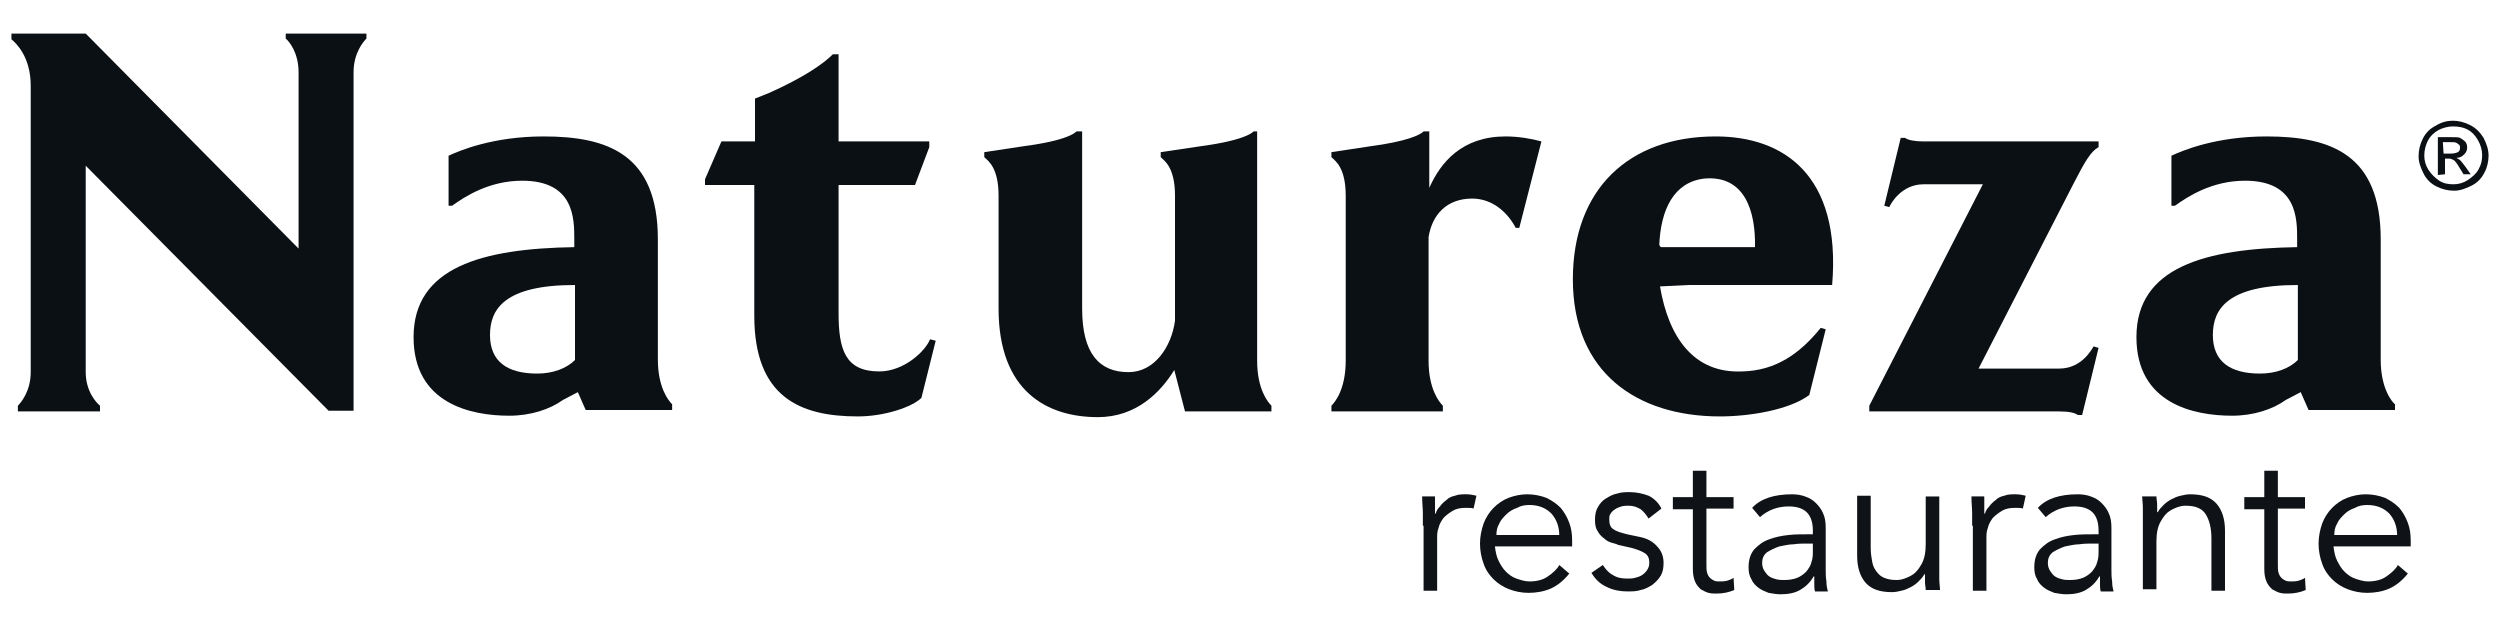 <svg xmlns="http://www.w3.org/2000/svg" xmlns:xlink="http://www.w3.org/1999/xlink" id="Layer_1" x="0px" y="0px" viewBox="0 0 350 87.6" style="enable-background:new 0 0 350 87.6;" xml:space="preserve">
<style type="text/css">
	.st0{fill:#0B1015;}
	.st1{fill:#0F1216;}
</style>
<g>
	<g>
		<g>
			<path class="st0" d="M343.4,16.9c0.8,0,1.6,0.2,2.4,0.6s1.4,1,1.9,1.8c0.4,0.8,0.7,1.6,0.7,2.5c0,0.8-0.2,1.7-0.6,2.4     c-0.4,0.8-1,1.4-1.8,1.8s-1.6,0.7-2.4,0.7c-0.9,0-1.7-0.2-2.5-0.6c-0.8-0.4-1.4-1-1.8-1.8c-0.4-0.8-0.7-1.6-0.7-2.4     c0-0.9,0.2-1.7,0.6-2.5c0.4-0.8,1-1.4,1.8-1.8C341.8,17.1,342.6,16.9,343.4,16.9z M343.4,17.7c-0.7,0-1.4,0.2-2,0.5     c-0.7,0.4-1.2,0.9-1.5,1.5s-0.5,1.3-0.5,2.1c0,0.7,0.2,1.4,0.6,2c0.4,0.6,0.9,1.1,1.5,1.5s1.3,0.5,2,0.5c0.7,0,1.4-0.2,2-0.6     c0.6-0.4,1.2-0.9,1.5-1.5c0.4-0.7,0.5-1.3,0.5-2c0-0.7-0.2-1.4-0.6-2.1c-0.4-0.7-0.9-1.2-1.5-1.5     C344.8,17.8,344.1,17.7,343.4,17.7z M341.3,24.5l0-5.3l1.8,0c0.6,0,1.1,0,1.3,0.1s0.5,0.3,0.7,0.5s0.3,0.5,0.3,0.8     c0,0.4-0.1,0.7-0.4,1c-0.3,0.3-0.6,0.5-1.1,0.5c0.2,0.1,0.3,0.2,0.5,0.3c0.2,0.2,0.5,0.6,0.8,1l0.7,1l-1,0l-0.5-0.8     c-0.4-0.7-0.7-1.1-0.9-1.2c-0.2-0.1-0.4-0.2-0.7-0.2l-0.5,0l0,2.2L341.3,24.5z M342.1,21.5l1,0c0.5,0,0.8-0.1,1-0.2     c0.2-0.1,0.3-0.3,0.3-0.6c0-0.2,0-0.3-0.1-0.4c-0.1-0.1-0.2-0.2-0.4-0.3c-0.2-0.1-0.4-0.1-0.9-0.1l-1,0L342.1,21.5z"></path>
		</g>
	</g>
	<g>
		<path class="st1" d="M199.2,73.6c0-0.6,0-1.2,0-1.8c0-0.6-0.1-1.4-0.1-2.3h1.8v2.4h0.1c0.1-0.4,0.3-0.7,0.6-1    c0.2-0.3,0.5-0.6,0.9-0.9c0.3-0.3,0.7-0.5,1.2-0.6c0.5-0.2,1-0.2,1.6-0.2c0.5,0,1,0.1,1.4,0.2l-0.4,1.8c-0.2-0.1-0.6-0.1-1.1-0.1    c-0.7,0-1.3,0.1-1.8,0.4c-0.5,0.3-0.9,0.6-1.3,1c-0.3,0.4-0.6,0.9-0.7,1.4c-0.2,0.5-0.2,1-0.2,1.4v7.4h-1.9V73.6z"></path>
		<path class="st1" d="M209.3,76.6c0.1,0.7,0.2,1.3,0.5,1.9c0.3,0.6,0.6,1.1,1,1.5c0.4,0.4,0.9,0.8,1.5,1c0.6,0.2,1.2,0.4,1.8,0.4    c1,0,1.9-0.2,2.6-0.7c0.7-0.5,1.3-1,1.6-1.6l1.4,1.2c-0.8,1-1.7,1.7-2.6,2.1c-0.9,0.4-2,0.6-3.1,0.6c-1,0-1.9-0.2-2.7-0.5    c-0.8-0.3-1.6-0.8-2.2-1.4c-0.6-0.6-1.1-1.3-1.4-2.2c-0.3-0.8-0.5-1.8-0.5-2.8c0-1,0.2-1.9,0.5-2.8c0.3-0.8,0.8-1.6,1.4-2.2    c0.6-0.6,1.3-1.1,2.1-1.4c0.8-0.3,1.7-0.5,2.6-0.5c1,0,1.9,0.2,2.7,0.5c0.8,0.4,1.4,0.8,2,1.4c0.5,0.6,0.9,1.3,1.2,2.1    c0.3,0.8,0.4,1.6,0.4,2.5v0.8H209.3z M218.3,75c0-1.3-0.4-2.3-1.1-3.1c-0.8-0.8-1.8-1.2-3.1-1.2c-0.6,0-1.2,0.1-1.7,0.4    c-0.6,0.2-1.1,0.5-1.5,0.9c-0.4,0.4-0.8,0.8-1,1.3c-0.3,0.5-0.4,1-0.4,1.6H218.3z"></path>
		<path class="st1" d="M230.8,72.6c-0.3-0.5-0.7-1-1.1-1.3c-0.5-0.3-1-0.5-1.7-0.5c-0.3,0-0.6,0-1,0.1c-0.3,0.1-0.6,0.2-0.9,0.4    c-0.3,0.2-0.5,0.4-0.6,0.6c-0.2,0.2-0.2,0.5-0.2,0.9c0,0.6,0.2,1.1,0.6,1.3c0.4,0.3,1.1,0.5,1.9,0.7l1.9,0.4    c0.9,0.2,1.7,0.6,2.3,1.3c0.6,0.6,0.9,1.4,0.9,2.3c0,0.7-0.1,1.3-0.4,1.8c-0.3,0.5-0.7,0.9-1.2,1.3c-0.5,0.3-1,0.6-1.6,0.7    c-0.6,0.2-1.2,0.2-1.9,0.2c-1,0-2-0.2-2.8-0.6c-0.9-0.4-1.6-1-2.2-2l1.6-1.1c0.4,0.6,0.8,1.1,1.4,1.4c0.6,0.4,1.3,0.5,2,0.5    c0.4,0,0.7,0,1.1-0.1c0.4-0.1,0.7-0.2,1-0.4c0.3-0.2,0.5-0.4,0.7-0.7c0.2-0.3,0.3-0.6,0.3-1c0-0.7-0.2-1.1-0.7-1.4    c-0.5-0.3-1.1-0.5-1.8-0.7l-1.8-0.4c-0.2-0.1-0.5-0.2-0.9-0.3c-0.4-0.1-0.8-0.3-1.1-0.6c-0.4-0.3-0.7-0.6-0.9-1    c-0.3-0.4-0.4-0.9-0.4-1.6c0-0.7,0.1-1.3,0.4-1.8c0.3-0.5,0.6-0.9,1.1-1.2c0.5-0.3,1-0.6,1.6-0.7c0.6-0.2,1.2-0.2,1.8-0.2    c0.9,0,1.8,0.2,2.6,0.5c0.8,0.4,1.4,1,1.8,1.8L230.8,72.6z"></path>
		<path class="st1" d="M242.7,71.2h-3.8v7.8c0,0.5,0,0.9,0.1,1.2c0.1,0.3,0.2,0.5,0.4,0.7c0.2,0.2,0.4,0.3,0.6,0.4    c0.2,0.1,0.5,0.1,0.8,0.1c0.3,0,0.6,0,1-0.1c0.3-0.1,0.6-0.2,0.9-0.4l0.1,1.7c-0.7,0.3-1.5,0.5-2.5,0.5c-0.4,0-0.7,0-1.1-0.1    c-0.4-0.1-0.7-0.3-1.1-0.5c-0.3-0.3-0.6-0.6-0.8-1.1c-0.2-0.5-0.3-1-0.3-1.8v-8.3h-2.8v-1.7h2.8v-3.7h1.9v3.7h3.8V71.2z"></path>
		<path class="st1" d="M253.8,74.6v-0.3c0-2.3-1.1-3.4-3.4-3.4c-1.5,0-2.9,0.5-4,1.5l-1.1-1.3c1.2-1.3,3.1-1.9,5.6-1.9    c0.6,0,1.3,0.1,1.8,0.3c0.6,0.2,1.1,0.5,1.5,0.9c0.4,0.4,0.8,0.9,1,1.4c0.3,0.6,0.4,1.3,0.4,2.1v5.9c0,0.5,0,1,0.1,1.6    c0,0.6,0.1,1,0.2,1.4h-1.8c-0.1-0.3-0.1-0.7-0.1-1c0-0.4,0-0.7,0-1.1h-0.1c-0.5,0.9-1.2,1.5-1.9,1.9c-0.7,0.4-1.6,0.6-2.7,0.6    c-0.6,0-1.1-0.1-1.7-0.2c-0.5-0.2-1-0.4-1.4-0.7c-0.4-0.3-0.8-0.7-1-1.2c-0.3-0.5-0.4-1-0.4-1.7c0-1.1,0.3-1.9,0.8-2.5    c0.6-0.6,1.2-1.1,2.1-1.4c0.8-0.3,1.7-0.5,2.7-0.6c0.9-0.1,1.8-0.1,2.6-0.1H253.8z M252.9,76.1c-0.5,0-1.1,0-1.8,0.1    c-0.7,0-1.4,0.2-2,0.3c-0.6,0.2-1.2,0.5-1.7,0.8c-0.5,0.4-0.7,0.9-0.7,1.5c0,0.4,0.1,0.8,0.3,1.1c0.2,0.3,0.4,0.6,0.7,0.8    c0.3,0.2,0.6,0.3,1,0.4c0.4,0.1,0.7,0.1,1.1,0.1c0.7,0,1.3-0.1,1.8-0.3c0.5-0.2,0.9-0.5,1.3-0.9c0.3-0.4,0.6-0.8,0.7-1.3    c0.2-0.5,0.2-1.1,0.2-1.6v-1H252.9z"></path>
		<path class="st1" d="M269.6,82.6c0-0.4-0.1-0.7-0.1-1.1c0-0.3,0-0.7,0-1.1h-0.1c-0.2,0.4-0.5,0.7-0.8,1c-0.3,0.3-0.7,0.6-1.1,0.8    s-0.8,0.4-1.3,0.5c-0.4,0.1-0.9,0.2-1.3,0.2c-1.7,0-2.9-0.4-3.7-1.3c-0.8-0.9-1.2-2.2-1.2-3.8v-8.4h1.9v7.3c0,0.7,0.1,1.4,0.2,1.9    c0.1,0.6,0.3,1,0.6,1.4c0.3,0.4,0.6,0.7,1.1,0.9c0.5,0.2,1,0.3,1.7,0.3c0.1,0,0.4,0,0.8-0.1c0.4-0.1,0.9-0.3,1.4-0.6    c0.5-0.3,0.9-0.8,1.3-1.5c0.4-0.7,0.6-1.6,0.6-2.8v-6.7h1.9v10.3c0,0.4,0,0.8,0,1.3c0,0.5,0.1,1.1,0.1,1.5H269.6z"></path>
		<path class="st1" d="M276.1,73.6c0-0.6,0-1.2,0-1.8c0-0.6-0.1-1.4-0.1-2.3h1.8v2.4h0.1c0.1-0.4,0.3-0.7,0.6-1    c0.2-0.3,0.5-0.6,0.9-0.9c0.3-0.3,0.7-0.5,1.2-0.6c0.5-0.2,1-0.2,1.6-0.2c0.5,0,1,0.1,1.4,0.2l-0.4,1.8c-0.2-0.1-0.6-0.1-1.1-0.1    c-0.7,0-1.3,0.1-1.8,0.4c-0.5,0.3-0.9,0.6-1.3,1c-0.3,0.4-0.6,0.9-0.7,1.4c-0.2,0.5-0.2,1-0.2,1.4v7.4h-1.9V73.6z"></path>
		<path class="st1" d="M293.8,74.6v-0.3c0-2.3-1.1-3.4-3.4-3.4c-1.5,0-2.9,0.5-4,1.5l-1.1-1.3c1.2-1.3,3.1-1.9,5.6-1.9    c0.6,0,1.3,0.1,1.8,0.3c0.6,0.2,1.1,0.5,1.5,0.9c0.4,0.4,0.8,0.9,1,1.4c0.3,0.6,0.4,1.3,0.4,2.1v5.9c0,0.5,0,1,0.1,1.6    c0,0.6,0.1,1,0.2,1.4h-1.8c-0.1-0.3-0.1-0.7-0.1-1c0-0.4,0-0.7,0-1.1h-0.1c-0.5,0.9-1.2,1.5-1.9,1.9c-0.7,0.4-1.6,0.6-2.7,0.6    c-0.6,0-1.1-0.1-1.7-0.2c-0.5-0.2-1-0.4-1.4-0.7c-0.4-0.3-0.8-0.7-1-1.2c-0.3-0.5-0.4-1-0.4-1.7c0-1.1,0.3-1.9,0.8-2.5    c0.6-0.6,1.2-1.1,2.1-1.4c0.8-0.3,1.7-0.5,2.7-0.6c0.9-0.1,1.8-0.1,2.6-0.1H293.8z M292.9,76.1c-0.5,0-1.1,0-1.8,0.1    c-0.7,0-1.4,0.2-2,0.3c-0.6,0.2-1.2,0.5-1.7,0.8c-0.5,0.4-0.7,0.9-0.7,1.5c0,0.4,0.1,0.8,0.3,1.1c0.2,0.3,0.4,0.6,0.7,0.8    c0.3,0.2,0.6,0.3,1,0.4c0.4,0.1,0.7,0.1,1.1,0.1c0.7,0,1.3-0.1,1.8-0.3c0.5-0.2,0.9-0.5,1.3-0.9c0.3-0.4,0.6-0.8,0.7-1.3    c0.2-0.5,0.2-1.1,0.2-1.6v-1H292.9z"></path>
		<path class="st1" d="M301.9,69.5c0,0.4,0.1,0.7,0.1,1.1c0,0.3,0,0.7,0,1.1h0.1c0.2-0.4,0.5-0.7,0.8-1c0.3-0.3,0.7-0.6,1.1-0.8    c0.4-0.2,0.8-0.4,1.3-0.5c0.4-0.1,0.9-0.2,1.3-0.2c1.7,0,2.9,0.4,3.7,1.3c0.8,0.9,1.2,2.2,1.2,3.8v8.4h-1.9v-7.3    c0-1.5-0.3-2.6-0.8-3.4c-0.5-0.8-1.4-1.2-2.8-1.2c-0.1,0-0.4,0-0.8,0.1c-0.4,0.1-0.9,0.3-1.4,0.6c-0.5,0.3-0.9,0.8-1.3,1.5    c-0.4,0.7-0.6,1.6-0.6,2.8v6.7h-1.9V72.4c0-0.4,0-0.8,0-1.4c0-0.5-0.1-1.1-0.1-1.5H301.9z"></path>
		<path class="st1" d="M322.7,71.2h-3.8v7.8c0,0.5,0,0.9,0.1,1.2c0.1,0.3,0.2,0.5,0.4,0.7c0.2,0.2,0.4,0.3,0.6,0.4    c0.2,0.1,0.5,0.1,0.8,0.1c0.3,0,0.6,0,1-0.1c0.3-0.1,0.6-0.2,0.9-0.4l0.1,1.7c-0.7,0.3-1.5,0.5-2.5,0.5c-0.4,0-0.7,0-1.1-0.1    c-0.4-0.1-0.7-0.3-1.1-0.5c-0.3-0.3-0.6-0.6-0.8-1.1c-0.2-0.5-0.3-1-0.3-1.8v-8.3h-2.8v-1.7h2.8v-3.7h1.9v3.7h3.8V71.2z"></path>
		<path class="st1" d="M326.7,76.6c0.1,0.7,0.2,1.3,0.5,1.9c0.3,0.6,0.6,1.1,1,1.5c0.4,0.4,0.9,0.8,1.5,1c0.6,0.2,1.2,0.4,1.8,0.4    c1,0,1.9-0.2,2.6-0.7c0.7-0.5,1.3-1,1.6-1.6l1.4,1.2c-0.8,1-1.7,1.7-2.6,2.1c-0.9,0.4-2,0.6-3.1,0.6c-1,0-1.9-0.2-2.7-0.5    c-0.8-0.3-1.6-0.8-2.2-1.4c-0.6-0.6-1.1-1.3-1.4-2.2c-0.3-0.8-0.5-1.8-0.5-2.8c0-1,0.2-1.9,0.5-2.8c0.3-0.8,0.8-1.6,1.4-2.2    c0.6-0.6,1.3-1.1,2.1-1.4c0.8-0.3,1.7-0.5,2.6-0.5c1,0,1.9,0.2,2.7,0.5c0.8,0.4,1.4,0.8,2,1.4c0.5,0.6,0.9,1.3,1.2,2.1    c0.3,0.8,0.4,1.6,0.4,2.5v0.8H326.7z M335.6,75c0-1.3-0.4-2.3-1.1-3.1c-0.8-0.8-1.8-1.2-3.1-1.2c-0.6,0-1.2,0.1-1.7,0.4    c-0.6,0.2-1.1,0.5-1.5,0.9c-0.4,0.4-0.8,0.8-1,1.3c-0.3,0.5-0.4,1-0.4,1.6H335.6z"></path>
	</g>
	<g>
		<path class="st0" d="M40,5.4c0.5,0.4,1.8,2,1.8,4.7v24.7L12,4.7H1.6v0.8C2.2,6,4.3,7.9,4.3,12v40.1c0,2.7-1.4,4.3-1.8,4.7v0.8H14    v-0.8c-0.5-0.4-2-2-2-4.7V23.2l34,34.3h3.5V10.1c0-2.7,1.4-4.3,1.8-4.7V4.7H40V5.4z"></path>
		<path class="st0" d="M123.1,52c-4.8,0-5.7-3.1-5.7-8.2V25.9h10.7l2-5.3v-0.8h-12.7V7.6h-0.8c-1.4,1.4-4.2,3.3-8.9,5.4l-2,0.8v6    h-4.7l-2.3,5.3v0.8h6.9v18.3c0,11.4,6.4,14.1,14.5,14.1c3.7,0,7.6-1.3,8.9-2.6l2-8l-0.8-0.2C129.6,49.1,126.6,52,123.1,52z"></path>
		<path class="st0" d="M176.3,18.4h-0.8c-0.5,0.5-2.3,1.4-7.6,2.1l-5.4,0.8V22c0.5,0.5,2,1.4,2,5.4v17.5c-0.5,3.7-2.9,7.2-6.5,7.2    c-4.1,0-6.5-2.6-6.5-8.9V18.4h-0.8c-0.5,0.5-2.2,1.4-7.6,2.1l-5.3,0.8V22c0.5,0.5,2,1.4,2,5.4v15.8c0,11.6,6.8,15.2,13.9,15.2    c5.4,0,8.8-3.5,10.7-6.6l1.5,5.8h12.1v-0.8c-0.5-0.5-2-2.3-2-6.3V18.4z"></path>
		<path class="st0" d="M200.1,26.3v-7.9h-0.8c-0.5,0.5-2.3,1.4-7.6,2.1l-5.3,0.8V22c0.5,0.5,2,1.4,2,5.4v23.1c0,4-1.5,5.8-2,6.3v0.8    h15.6v-0.8c-0.5-0.5-2-2.3-2-6.3V33.2c0.5-3.2,2.6-5.4,6.1-5.4c2.9,0,5,2,6.1,4.1h0.5l3.1-12.1c-1.4-0.4-3.3-0.7-5-0.7    C204.7,19.1,201.7,22.7,200.1,26.3z"></path>
		<path class="st0" d="M240.2,19.1c-12.2,0-20,7.4-20,20c0,13.1,9,19.2,20.6,19.2c4.1,0,9.7-0.9,12.5-3l2.3-9.2l-0.7-0.2    c-2.9,3.6-6.3,6-11,6.1c-6.8,0.3-10.3-4.8-11.5-11.9l4-0.2h20.1C257.8,24.4,249.6,19.1,240.2,19.1z M245.7,34.6h-13.2l-0.2-0.3    l0,0c0.2-4.9,2-8.8,6.3-9.3C244.3,24.5,245.8,29.6,245.7,34.6z"></path>
		<path class="st0" d="M288.3,51.6H277l13.3-25.9c1.6-3.1,2.4-4.5,3.5-5.1v-0.8h-24.5c-1.3,0-2.2-0.2-2.6-0.5h-0.6l-2.3,9.5l0.7,0.2    c0.2-0.5,1.7-3.2,4.8-3.2h8.3l-15.9,31v0.8h26.6c1.4,0,2.2,0.2,2.6,0.5h0.6l2.3-9.4l-0.7-0.2C292.9,48.8,291.5,51.6,288.3,51.6z"></path>
		<path class="st0" d="M333.3,50.4V33.5c0-11.9-7-14.4-16-14.4c-7.1,0-11.8,2-13.3,2.7v7h0.5c1.8-1.3,5.2-3.5,9.8-3.5    c7.3,0,7.3,5.3,7.3,8.2v1.1c-12.9,0.2-22.5,2.8-22.5,12.6c0,9.3,8,11,13.4,11c3,0,5.7-0.9,7.5-2.2l0,0l2.1-1.1l1.1,2.5h12.1v-0.8    C334.9,56.3,333.3,54.4,333.3,50.4z M321.7,50.4c-1.2,1.2-3.1,1.9-5.3,1.9c-4.2,0-6.6-1.7-6.6-5.4c0-3.6,2-7,11.9-7V50.4z"></path>
		<path class="st0" d="M92.1,33.5c0-11.9-7-14.4-16-14.4c-7.1,0-11.8,2-13.3,2.7v7h0.5c1.8-1.3,5.2-3.5,9.8-3.5    c7.3,0,7.3,5.3,7.3,8.2v1.1c-12.9,0.2-22.5,2.8-22.5,12.6c0,9.3,8,11,13.4,11c3,0,5.7-0.9,7.5-2.2l0,0l2.1-1.1l1.1,2.5h12.1v-0.8    c-0.5-0.5-2-2.3-2-6.3V33.5z M80.5,50.4c-1.2,1.2-3.1,1.9-5.3,1.9c-4.2,0-6.6-1.7-6.6-5.4c0-3.6,2-7,11.9-7V50.4z"></path>
	</g>
</g>
</svg>
